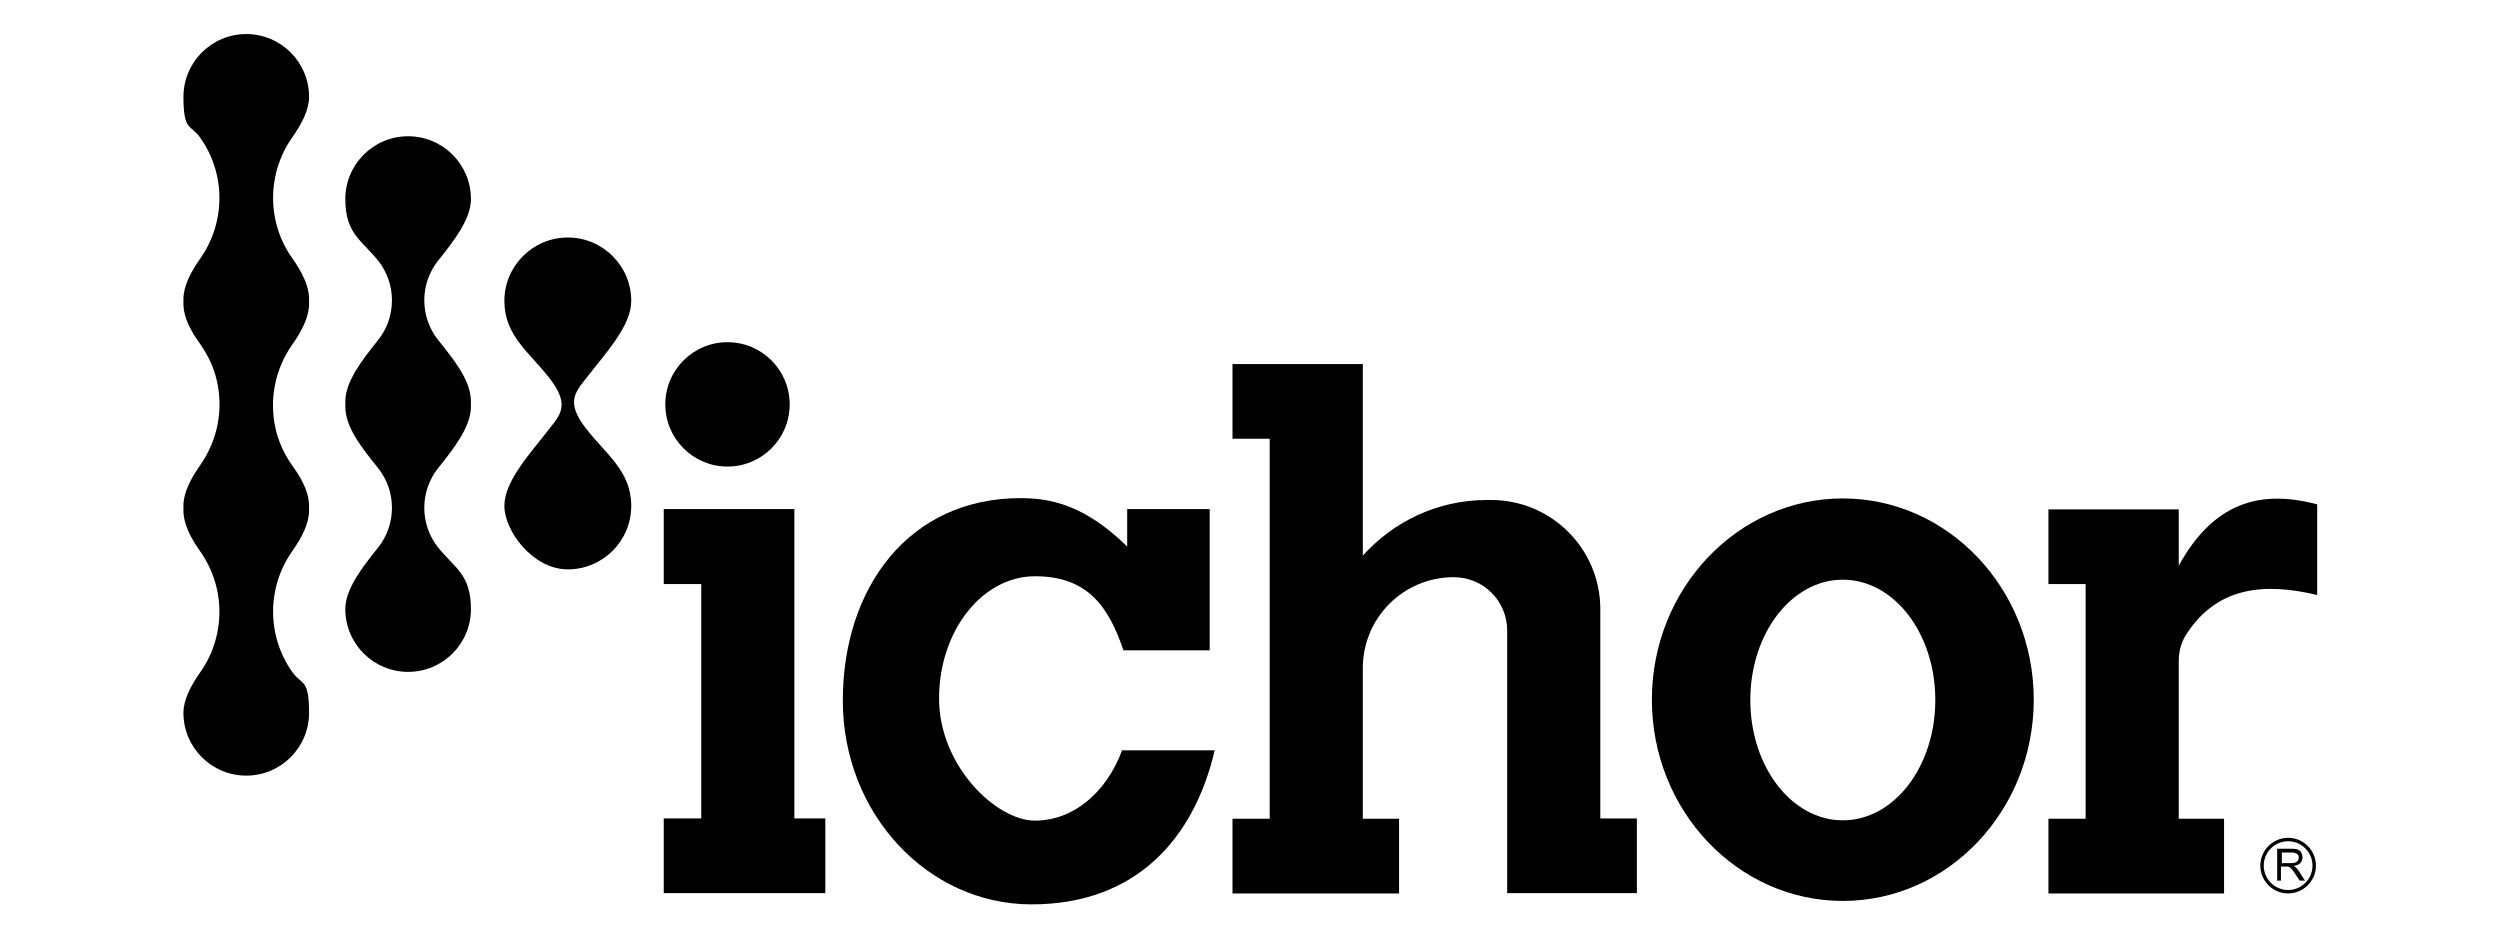 <?xml version="1.0" encoding="UTF-8"?>
<svg id="Layer_2" xmlns="http://www.w3.org/2000/svg" version="1.1" viewBox="0 0 800 300">
  <!-- Generator: Adobe Illustrator 29.5.1, SVG Export Plug-In . SVG Version: 2.1.0 Build 141)  -->
  <circle cx="232.8" cy="129.4" r="19.9"/>
  <path d="M202,96.3c0-11.2-9.1-20.3-20.3-20.3s-20.3,9.1-20.3,20.3,8.1,16.5,14.5,24.8c6.4,8.3,3.6,11.4-.1,16.1-6.2,8-14.4,16.7-14.4,24.7s9.1,20.3,20.3,20.3,20.3-9.1,20.3-20.3-8.1-16.5-14.5-24.8c-6.4-8.3-3.6-11.4.1-16.1,6.2-8,14.4-16.7,14.4-24.7h0Z"/>
  <path d="M140.2,149.8c5.3-6.6,10.5-13.4,10.5-19.7s0-.9,0-1.4v-.2c0-6.6-5.2-13.1-10.5-19.7-5.9-7.4-5.9-18,0-25.4,5.3-6.6,10.5-13.4,10.5-19.7,0-11.1-9-20.1-20.1-20.1s-20.1,9-20.1,20.1,5.2,13.1,10.5,19.7c5.9,7.4,5.9,18,0,25.4-5.3,6.6-10.5,13.4-10.5,19.7s0,.9,0,1.4v.2c0,6.6,5.2,13.1,10.5,19.7,5.9,7.4,5.9,18,0,25.4-5.3,6.6-10.5,13.4-10.5,19.7,0,11.1,9,20.1,20.1,20.1s20.1-9,20.1-20.1-5.2-13.1-10.5-19.7c-5.9-7.4-5.9-18,0-25.4Z"/>
  <path d="M98.5,158.7c-.8-3.3-2.7-6.6-5.1-9.9-2.5-3.6-4.3-7.5-5.2-11.6-2.1-9.1-.3-18.9,5.3-26.9,3.1-4.4,5.4-8.9,5.4-13s0-.9,0-1.4v-.2c0-4.3-2.3-8.7-5.4-13.1-8.2-11.6-8.1-27.1,0-38.6,3.1-4.4,5.4-8.9,5.4-13,0-11.1-9-20.1-20.1-20.1s-20.1,9-20.1,20.1,2.3,8.7,5.4,13.1c8.2,11.6,8.1,27.1,0,38.6-3.1,4.4-5.4,8.9-5.4,13s0,.3,0,.5v.8c0,1.1.1,2.2.4,3.4.8,3.3,2.7,6.6,5.1,9.9,2.5,3.6,4.3,7.5,5.2,11.6,2.1,9.1.3,18.9-5.3,26.9-3.1,4.4-5.4,8.9-5.4,13s0,.9,0,1.4v.2c0,4.3,2.3,8.7,5.4,13.1,8.2,11.6,8.1,27.1,0,38.6-3.1,4.4-5.4,8.9-5.4,13,0,11.1,9,20.1,20.1,20.1s20.1-9,20.1-20.1-2.3-8.7-5.4-13.1c-8.2-11.6-8.1-27.1,0-38.6,3.1-4.4,5.4-8.9,5.4-13s0-.3,0-.5v-.8c0-1.1-.1-2.2-.4-3.4h0Z"/>
  <polygon points="254.2 261.9 254.2 162.9 212.4 162.9 212.4 186.9 224.4 186.9 224.4 261.9 212.4 261.9 212.4 285.8 264.1 285.8 264.1 261.9 254.2 261.9"/>
  <path d="M512.1,261.9v-67c0-19.3-15.7-34.9-34.9-34.9h-1.4c-15.8,0-29.9,6.9-39.7,17.8v-61.3h-41.7v23.9h11.9v121.6h-11.9v23.9h53.3v-23.9h-11.6v-48.2c0-16.1,13-29.1,29.1-29.1h0c9.5,0,17.1,7.6,17.1,17.1v84h41.5v-23.9h-11.8Z"/>
  <path d="M359.1,240c-4.9,13.4-15.5,22.6-27.9,22.6s-30.7-17.5-30.7-39.1,13.8-39.1,30.7-39.1,23.6,9.8,28.3,23.7h27.6v-45.2h-26.4v12c-13.6-13.4-24.7-15.5-34.1-15.5-35.9,0-56.9,28.8-56.9,64.8s27,65.2,60.4,65.2,52-21,58.6-49.3h-29.5Z"/>
  <path d="M697.2,181v-18h-41.7v23.9h11.9v75.1h-11.9v23.9h56.2v-23.9h-14.5v-50.5c0-3.2.9-6.4,2.8-9.1,9.7-14.5,24.4-16.1,41.5-12v-29c-18.4-4.9-33.2-.5-44.3,19.6h0Z"/>
  <path d="M589.7,159.5c-33.7,0-61.1,28.9-61.1,64.4s27.4,64.4,61.1,64.4,61.1-28.9,61.1-64.4-27.4-64.4-61.1-64.4h0ZM589.7,262.5c-16.4,0-29.6-17.2-29.6-38.5s13.2-38.5,29.6-38.5,29.6,17.2,29.6,38.5-13.2,38.5-29.6,38.5Z"/>
  <path d="M732.2,268.1c-4.9,0-8.9,4-8.9,8.9s4,8.9,8.9,8.9,8.9-4,8.9-8.9-4-8.9-8.9-8.9h0ZM732.2,284.8c-4.3,0-7.8-3.5-7.8-7.8s3.5-7.8,7.8-7.8,7.8,3.5,7.8,7.8-3.5,7.8-7.8,7.8h0Z"/>
  <path d="M728.7,281.9v-10.3h4.5c.9,0,1.6,0,2.1.3.5.2.9.5,1.1.9s.4,1,.4,1.6-.3,1.4-.7,1.8-1.2.8-2.2.9c.3.1.6.3.8.5.4.3.7.8,1.1,1.4l1.8,2.8h-1.7l-1.4-2.1c-.4-.6-.7-1.1-1-1.4s-.5-.5-.7-.7-.4-.2-.6-.3h-2.3v4.5h-1.4ZM730.1,276.2h2.9c.6,0,1.1,0,1.5-.2s.6-.3.8-.6.3-.6.3-.9c0-.5-.1-.9-.5-1.2s-.9-.5-1.7-.5h-3.2v3.4h0Z"/>
</svg>